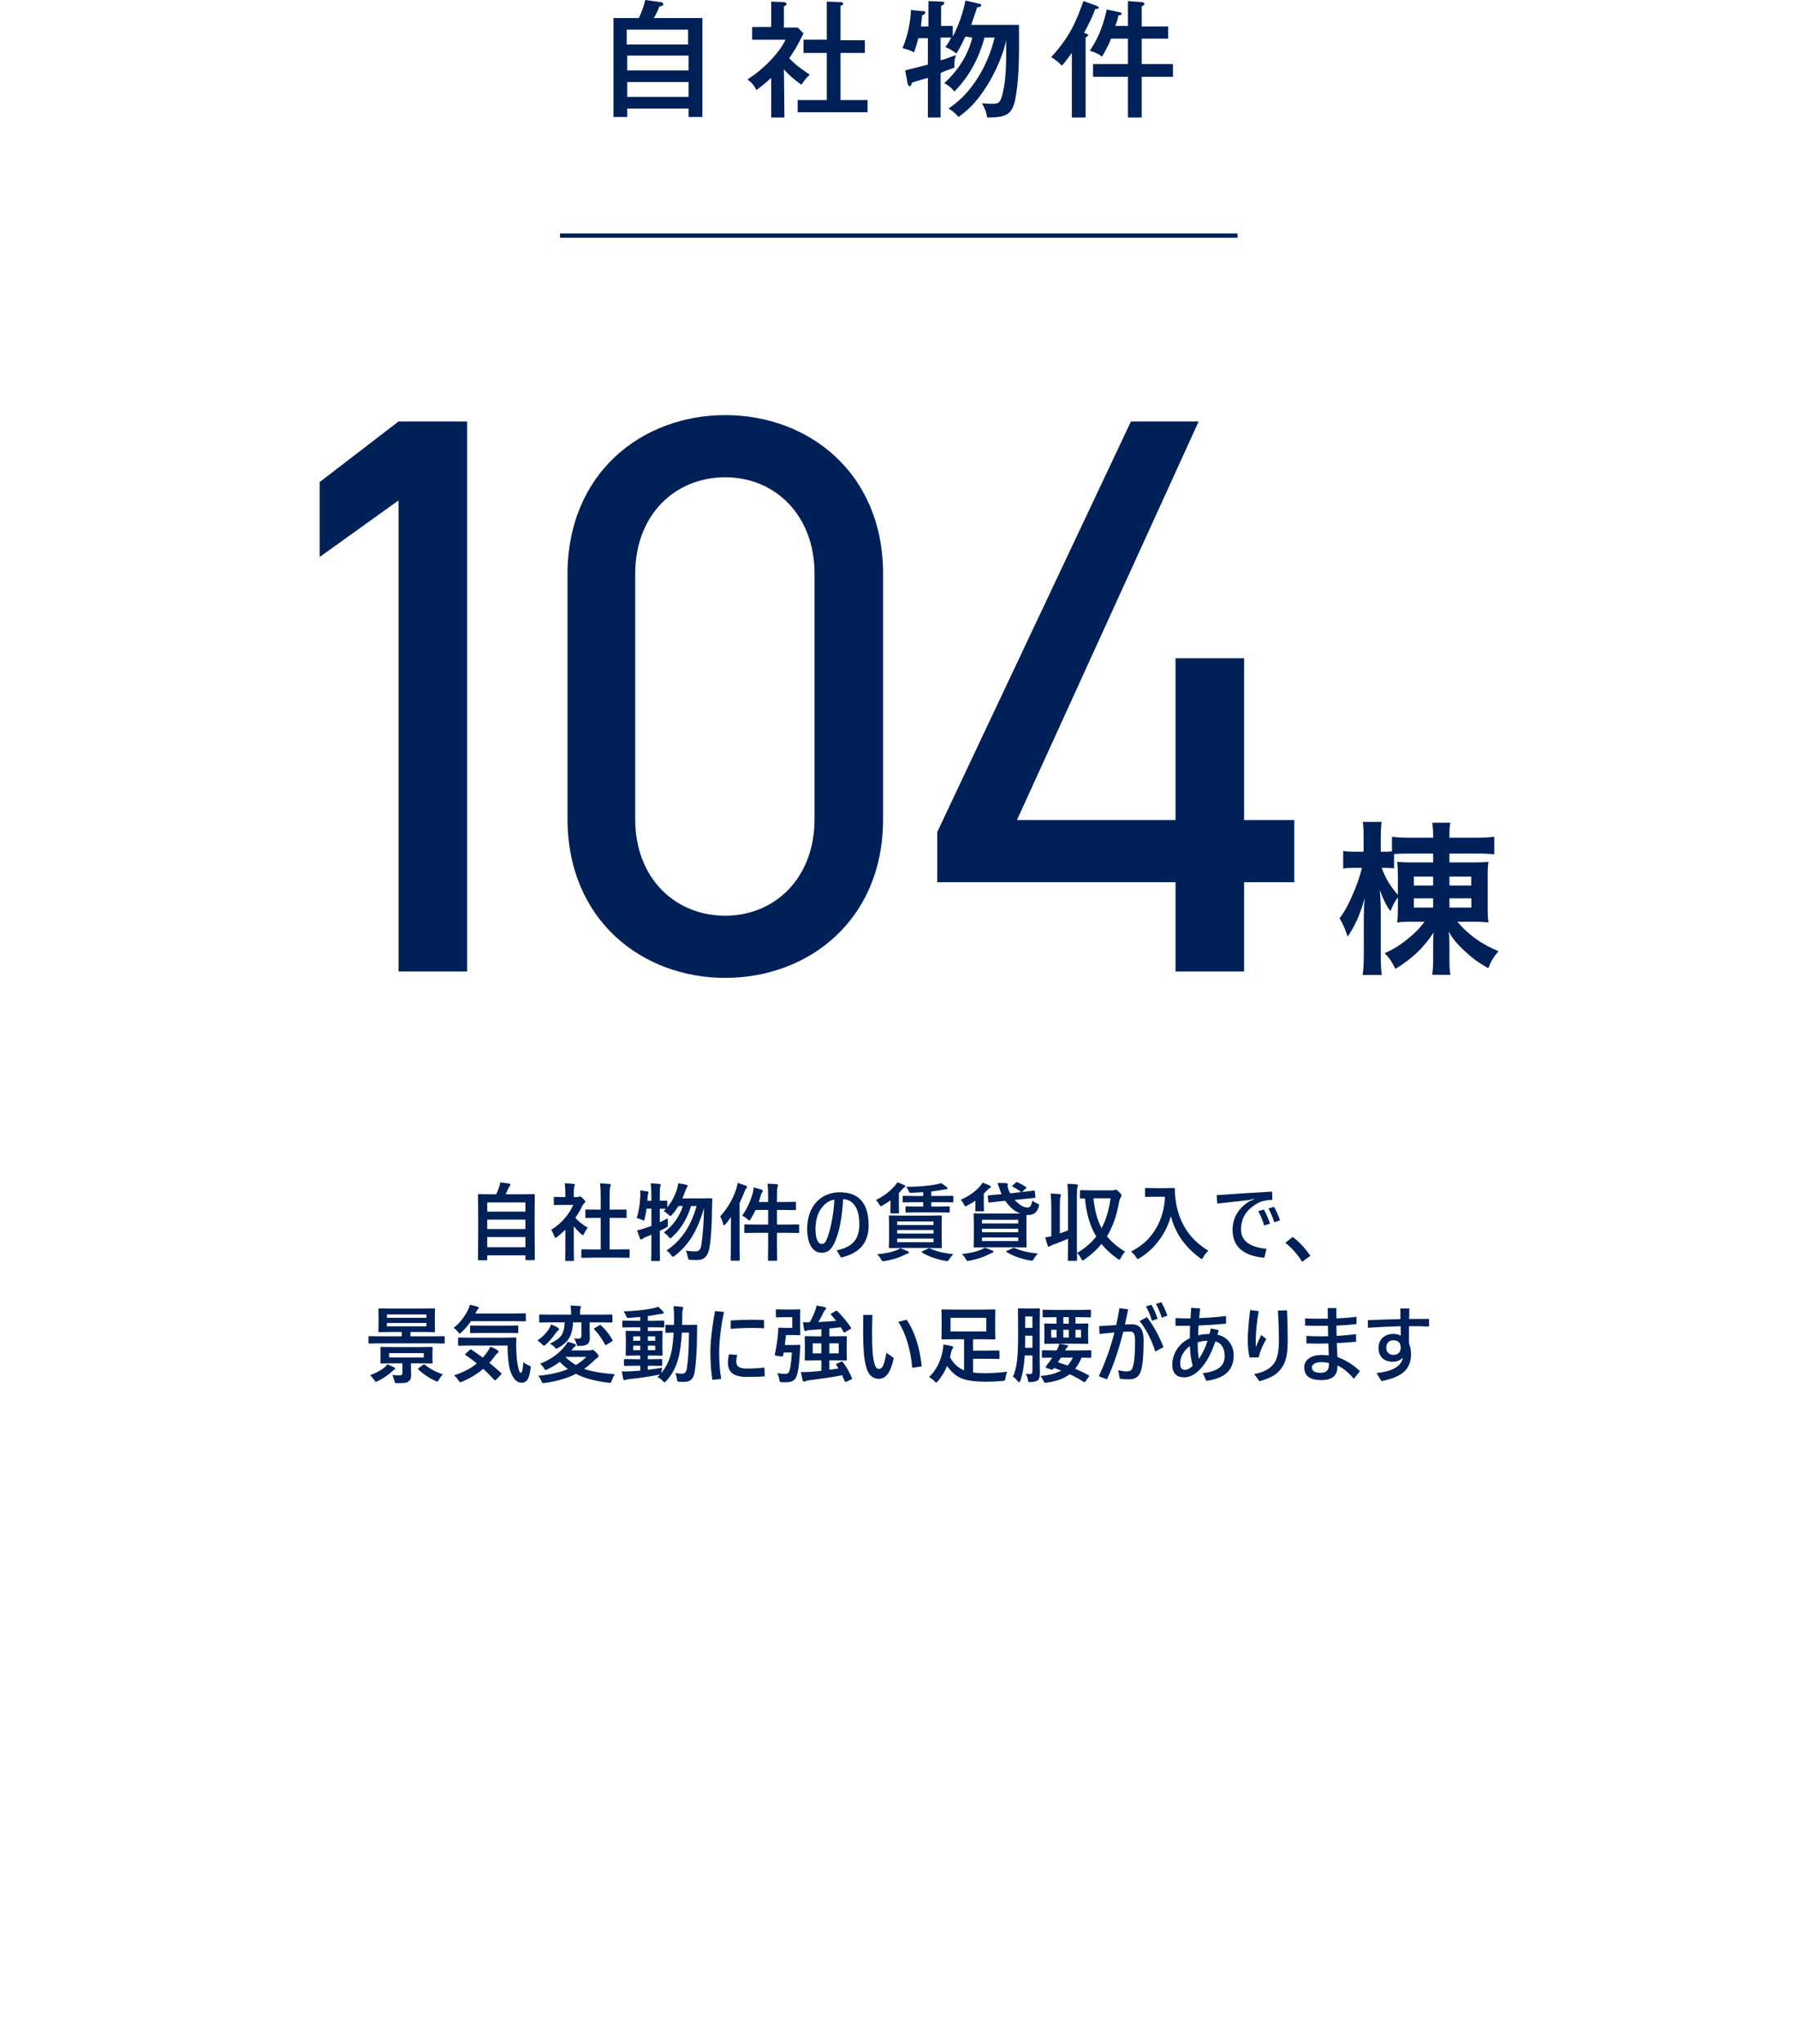 <svg viewBox="0 0 339.5 386.1" xmlns="http://www.w3.org/2000/svg"><path d="m105.8 44.5h128" fill="none" stroke="#002058" stroke-miterlimit="10" stroke-width=".82"/><g fill="#002058"><path d="m132.7 3.4v18.7h-2.6v-1.6h-11.6v1.6h-2.6v-18.7h4.8c.6-1.3 1-2.4 1.2-3.4l2.9.4c.2 0 .5.1.5.4s-.3.4-.7.4c-.2.5-.7 1.7-1.1 2.2h9.2zm-14.3 5h11.6v-2.8h-11.6zm11.7 2.1h-11.6v2.8h11.6zm0 5h-11.6v2.8h11.6z"/><path d="m148.2 22.2h-2.5v-7.5c-1.2 1.1-2.1 1.8-2.8 2.3-.5-1-1-1.5-1.7-2 2.8-1.7 6-4.9 7.2-7.5h-6.3v-2.4h3.6v-4.8l2.4.1c.3 0 .5.2.5.4s-.3.3-.5.4v4h2.6l1.1 1.1c-1.4 2.9-1.9 3.5-2.7 4.7 1.4 1.5 3 2.5 3.9 3.1-.6.5-1.2 1.3-1.6 1.9-.5-.4-1.9-1.3-3.3-2.9l.1 9.1zm3.6-12.2v-2.5h4.4v-7.2l2.7.1c.2 0 .4.1.4.3s-.2.3-.5.4v6.5h4.6v2.4h-4.6v8.9h5.1v2.3h-13.2v-2.3h5.5v-8.9z"/><path d="m182.4 6.9c-.1.1-.7 1.6-1.7 3.2-.9-.6-1.1-.8-2.1-1.2.6-.8.8-1.2 1.1-1.8h-2v4.3c.8-.2 1.2-.4 2.9-1-.3 1-.3 1.3-.3 2.4-.4.1-2.3.8-2.6 1v8.4h-2.4v-7.5c-.3.1-2.4.7-3 .9-.1.3-.2.7-.4.7s-.3-.2-.4-.4l-.5-2.6c.8-.2 1.2-.3 4.3-1.1v-5h-1.8c-.3 1.2-.5 1.7-.8 2.7-.7-.4-1.4-.6-2.2-.8 1-2.3 1.5-4.9 1.6-7.2l2.2.2c.3 0 .5 0 .5.3s-.4.4-.6.5c0 .3-.2 1.8-.2 2.1h1.4v-4.8l2.4.1c.3 0 .6 0 .6.3 0 .2-.3.4-.6.5v3.8h2.2v2c1.1-2 2-4.7 2.4-6.8l2.6.6c.1 0 .4.1.4.3s-.2.3-.8.4c-.4 1.3-.5 1.4-1.1 3.3h9c.1 7.7-.1 10.9-.7 14.1-.6 2.9-1.8 3.4-5.3 3.4-.2-1.1-.3-1.5-1-2.7.7.1 1.5.1 2.1.1 1.1 0 1.5-.3 1.9-2.3.6-2.6.6-5.4.6-9.7-.4 2-1.8 6-4.3 9.6-1.5 2.2-2.6 3.3-4.7 4.9-.7-.8-1.1-1.1-1.9-1.6 5.2-3.4 7.8-9.5 8.7-13.4h-1.9c-1.5 5.6-4.3 8.8-5.7 10.2-.6-.8-.9-1-1.9-1.6 3.6-3.3 4.8-6.6 5.3-8.6l-1.3-.2z"/><path d="m205 22.2h-2.5v-12.2c-1.1 1.5-1.5 2-1.9 2.4-.7-.8-1.8-1.5-2-1.6 3.7-4.1 4.7-6.8 6.1-10.6l2.5.9c.2.1.4.2.4.3 0 .3-.4.3-.7.3-.2.6-.6 1.8-2.1 4.5.6.2.8.3.8.4 0 .2-.3.3-.5.5v15.1h-.1zm4.9-14.9c-.1.4-.8 1.9-1.7 3.4-.6-.5-1.5-.9-2.3-1.1 1.2-1.9 2.3-3.8 3.2-7.8l2.4.5c.1 0 .4.1.4.3s-.2.3-.6.3c-.1.5-.2 1-.6 2h2.4v-4.7l2.6.2c.2 0 .5.1.5.3s-.1.3-.5.5v3.8h5v2.3h-5v4.8h5.9v2.4h-5.9v7.7h-2.6v-7.7h-6.6v-2.4h6.6v-4.8z"/><path d="m71.752 253.738-1.983.031c-.104 0-.156-.057-.156-.172v-1.03c0-.088.011-.143.031-.164.016-.016.057-.023.125-.023l1.983.031h4.161v-.82h-2.03l-2.225.031c-.083 0-.133-.01-.148-.031-.016-.021-.023-.07-.023-.148l.031-1.272v-1.546l-.031-1.304c0-.088.011-.143.031-.164.021-.016.068-.023.141-.023l2.225.031h5.878l2.225-.031c.094 0 .151.013.172.039.016.021.023.07.023.148l-.031 1.304v1.546l.031 1.272c0 .088-.013.141-.039.156-.021.016-.073.023-.156.023l-2.225-.031h-2.217v.82h4.348l1.967-.031c.078 0 .125.013.141.039.011.021.016.07.016.148v1.03c0 .115-.052.172-.156.172l-1.967-.031zm1.421 3.95c.38.156.807.349 1.28.578.13.062.195.146.195.25 0 .073-.07.148-.211.226-.047.021-.19.138-.429.351-.786.703-1.655 1.29-2.607 1.764-.177.094-.299.141-.367.141-.062 0-.18-.117-.351-.351-.255-.38-.507-.679-.757-.898 1.103-.416 1.998-.895 2.685-1.436.203-.146.39-.354.562-.624zm6.175-3.247 2.186-.031c.094 0 .148.01.164.031.021.021.031.068.031.141l-.031.96v.851l.031.968c0 .084-.01.134-.031.152-.021.019-.075.027-.164.027l-2.186-.031h-1.71v.788l.031 1.405c0 .343-.034.596-.101.757-.062.162-.185.315-.367.461-.177.141-.403.232-.679.273-.276.041-.742.062-1.397.062-.265 0-.424-.026-.476-.078-.047-.041-.096-.182-.148-.422-.099-.396-.226-.742-.382-1.038.468.047.927.07 1.374.07.213 0 .354-.039.422-.117.073-.073.109-.205.109-.398v-1.764h-1.78l-2.186.031c-.088 0-.143-.01-.164-.031-.016-.021-.023-.07-.023-.148l.023-.968v-.851l-.023-.96c0-.084.011-.133.031-.148.021-.016.073-.023.156-.023l2.186.031h5.105zm-6.253-6.159v.632h7.47v-.632zm7.47 2.24v-.632h-7.47v.632zm-.5 5.886v-.835h-6.541v.835zm3.614 3.185c-.255.219-.502.549-.742.991-.135.255-.247.383-.336.383-.031 0-.153-.047-.367-.141-1.259-.593-2.323-1.309-3.193-2.147-.052-.052-.078-.094-.078-.125s.052-.086.156-.164l.835-.609c.073-.052.128-.078.164-.078.042 0 .099.031.172.094 1.01.802 2.139 1.4 3.388 1.795z"/><path d="m85.694 250.826c1.155-.911 2.082-2.082 2.779-3.513.125-.244.221-.528.289-.851.479.078.963.195 1.452.351.151.052.226.127.226.226 0 .062-.036.133-.109.211-.151.146-.242.263-.273.351l-.242.492h7.15l2.186-.031c.094 0 .151.01.172.031.016.021.023.068.023.141v1.171c0 .084-.013.133-.039.148-.021.016-.073.023-.156.023l-2.186-.031h-7.993c-.505.749-1.085 1.436-1.741 2.061-.182.182-.304.273-.367.273-.083 0-.203-.107-.359-.32-.219-.291-.489-.536-.812-.734zm3.372 4.098c.859.578 1.574 1.083 2.147 1.514.307-.354.614-.742.921-1.163.203-.307.365-.607.484-.898.557.187 1.015.406 1.374.656.141.109.211.205.211.289s-.07.169-.211.258c-.094.052-.237.205-.429.461-.354.505-.723.962-1.108 1.374.697.572 1.418 1.197 2.162 1.873.084.068.125.13.125.187 0 .057-.031.117-.094.18l-.898.929c-.094.094-.166.141-.219.141-.047 0-.101-.031-.164-.094-.666-.728-1.358-1.421-2.076-2.076-1.16.989-2.477 1.788-3.95 2.396-.203.083-.336.125-.398.125-.094 0-.211-.123-.351-.367-.229-.369-.502-.679-.82-.929 1.78-.568 3.219-1.317 4.317-2.248-.708-.578-1.41-1.101-2.108-1.569-.073-.047-.109-.086-.109-.117s.042-.088.125-.172l.749-.687c.094-.084.159-.125.195-.125.031 0 .073.021.125.062zm6.83-.773h-6.971l-2.194.031c-.094 0-.148-.01-.164-.031-.016-.021-.023-.068-.023-.141v-1.202c0-.084.011-.133.031-.148.021-.016.073-.023.156-.023l2.194.031h6.229l2.209-.031c.13 0 .195.065.195.195-.026.39-.039.781-.039 1.171 0 .302.008.596.023.882.037 1.337.138 2.371.304 3.099.13.578.219.923.265 1.038.078.182.185.273.32.273.198 0 .349-.681.453-2.045.224.276.591.505 1.101.687.193.073.289.172.289.297 0 .057-.016.187-.047.39-.146.994-.354 1.676-.624 2.045-.244.333-.596.5-1.054.5-.994 0-1.735-.843-2.225-2.529-.286-1.098-.429-2.594-.429-4.488zm-4.801-2.381-2.108.031c-.083 0-.135-.01-.156-.031-.016-.026-.023-.08-.023-.164v-1.069c0-.084.013-.133.039-.148.016-.016.062-.023.141-.023l2.108.031h4.512l2.123-.031c.084 0 .135.01.156.031.016.021.023.068.023.141v1.069c0 .094-.013.151-.039.172-.016.016-.062.023-.141.023l-2.123-.031h-4.512z"/><path d="m101.532 253.199c.895-.593 1.621-1.319 2.178-2.178.172-.271.304-.56.398-.866.578.229 1.002.432 1.272.609.141.078.211.164.211.258 0 .141-.047.237-.141.289-.104.057-.255.216-.453.476-.609.884-1.231 1.608-1.866 2.17-.182.151-.304.226-.367.226-.073 0-.208-.107-.406-.32-.25-.265-.525-.486-.827-.664zm.492 4.395c1.202-.484 2.212-1.046 3.029-1.686.599-.468 1.184-1.054 1.756-1.756.162-.197.299-.432.414-.703.468.104.921.237 1.358.398.151.068.226.148.226.242 0 .104-.08.195-.242.273-.047.031-.185.185-.414.461-.062.099-.133.185-.211.258h3.294c.234 0 .396-.021.484-.062.104-.052.187-.078.25-.078.084 0 .304.172.664.515.297.312.445.541.445.687 0 .135-.075.242-.226.32-.172.104-.336.237-.492.398-.666.666-1.335 1.231-2.006 1.694 1.296.479 3.237.82 5.823 1.023-.208.265-.4.648-.578 1.147-.068.213-.119.343-.156.39-.047.052-.119.078-.219.078-.052 0-.146-.008-.281-.023-2.446-.281-4.491-.838-6.136-1.671-1.592.822-3.544 1.395-5.855 1.717-.135.016-.229.023-.281.023-.109 0-.192-.034-.25-.102-.031-.041-.088-.154-.172-.336-.13-.333-.317-.646-.562-.937 2.217-.213 4.093-.635 5.628-1.265-.572-.416-1.093-.874-1.561-1.374-.645.505-1.418.978-2.318 1.421-.213.094-.33.141-.351.141-.088 0-.2-.127-.336-.383-.224-.359-.466-.63-.726-.812zm1.858-3.794c1.088-.51 1.811-1.03 2.17-1.561.385-.562.593-1.384.624-2.467h-2.584l-2.045.031c-.088 0-.141-.01-.156-.031-.016-.021-.023-.068-.023-.141v-1.187c0-.104.06-.156.18-.156l2.045.031h3.802v-.226c0-.63-.036-1.13-.109-1.499.593.016 1.163.047 1.71.094.162.016.242.07.242.164s-.026.193-.078.297c-.057.125-.086.435-.086.929v.242h3.903l2.045-.031c.12 0 .18.052.18.156v1.187c0 .084-.013.133-.039.148-.016.016-.062.023-.141.023l-2.045-.031h-2.076v1.343l.031 1.663c0 .552-.177.942-.531 1.171-.312.177-.77.271-1.374.281-.104.005-.172.008-.203.008-.156 0-.258-.034-.304-.101-.031-.047-.075-.174-.133-.383-.109-.369-.247-.695-.414-.976.38.052.651.078.812.078.375 0 .562-.185.562-.554v-2.529h-1.585c-.057 1.322-.336 2.365-.835 3.13-.411.624-1.048 1.179-1.912 1.663-.219.119-.356.18-.414.18-.062 0-.18-.101-.351-.304-.281-.297-.57-.51-.866-.64zm6.893 2.498h-3.919l-.031.031c.635.603 1.296 1.106 1.983 1.507.755-.458 1.411-.97 1.967-1.538zm2.795-5.933c.827.749 1.541 1.655 2.139 2.717.031.052.047.094.047.125 0 .052-.057.112-.172.18l-.976.609c-.088.052-.151.078-.187.078-.031 0-.07-.037-.117-.109-.63-1.187-1.301-2.131-2.014-2.834-.052-.057-.078-.101-.078-.133 0-.041.047-.094.141-.156l.866-.492c.089-.052.148-.078.18-.078.037 0 .094.031.172.094z"/><path d="m125.114 258.344c-.068.265-.114.51-.141.734l-.055.289c.802-.921 1.411-2.113 1.827-3.575.255-.978.429-2.339.523-4.083-.39.005-.739.013-1.046.023-.213.005-.322.008-.328.008-.088 0-.143-.01-.164-.031-.016-.021-.023-.068-.023-.141v-1.171c0-.084.011-.133.031-.148.021-.016.073-.023.156-.023l1.444.031.016-1.28c0-.906-.039-1.657-.117-2.256.546.016 1.08.055 1.6.117.162.016.242.073.242.172 0 .068-.031.195-.094.382-.068.162-.101.705-.101 1.631 0 .557-.005.968-.016 1.233h.913l1.741-.031c.13 0 .195.065.195.195-.021.359-.031.864-.031 1.514-.016 3.06-.172 5.501-.468 7.322-.109.646-.341 1.106-.695 1.382-.317.25-.762.375-1.335.375-.224 0-.515-.01-.874-.031-.192-.016-.307-.052-.343-.109-.026-.047-.052-.198-.078-.453-.068-.422-.174-.778-.32-1.069.562.084 1.005.125 1.327.125.479 0 .768-.336.866-1.007.25-1.52.382-3.773.398-6.76h-1.343c-.109 1.863-.307 3.393-.593 4.59-.447 1.827-1.236 3.343-2.365 4.551-.161.162-.273.242-.336.242-.052 0-.153-.076-.304-.226-.286-.333-.627-.585-1.023-.757.24-.219.411-.385.515-.5-.062.026-.164.047-.304.062-1.727.343-3.588.619-5.581.827-.349.047-.546.086-.593.117-.13.062-.221.094-.273.094-.099 0-.172-.091-.219-.273-.094-.4-.185-.869-.273-1.405.219.01.44.016.664.016.271 0 .609-.01 1.015-.031.817-.047 1.418-.088 1.803-.125v-.929h-.945l-1.944.031c-.119 0-.18-.052-.18-.156v-.96c0-.088.011-.141.031-.156.021-.016.07-.023.148-.023l1.944.031h.945v-.687h-.64l-1.912.031c-.094 0-.151-.01-.172-.031-.016-.021-.023-.07-.023-.148l.031-1.319v-1.71l-.031-1.311c0-.088.011-.141.031-.156.026-.016.081-.023.164-.023l1.912.031h.64v-.703h-1.179l-2.03.031c-.088 0-.141-.01-.156-.031-.016-.021-.023-.068-.023-.141v-.945c0-.084.011-.135.031-.156.021-.016.07-.023.148-.023l2.03.039h1.179v-.726c-.916.088-1.603.143-2.061.164-.099.005-.174.008-.226.008-.114 0-.195-.029-.242-.086-.031-.037-.073-.127-.125-.273-.094-.265-.258-.554-.492-.866 2.144-.057 4.031-.26 5.659-.609.307-.068.601-.156.882-.265.39.322.695.614.913.874.084.099.125.195.125.289 0 .109-.112.164-.336.164-.083 0-.322.037-.718.109-.718.146-1.363.252-1.936.32v.898h.921l2.022-.039c.104 0 .156.06.156.18v.945c0 .088-.005.138-.016.148-.01.016-.047.023-.109.023l-2.053-.031h-.921v.703h.687l1.912-.031c.089 0 .141.01.156.031.016.021.023.07.023.148l-.031 1.311v1.71l.031 1.319c0 .088-.01.14-.031.156-.021.016-.07.023-.148.023l-1.912-.031h-.687v.687h.585l1.952-.031c.089 0 .141.01.156.031.016.021.023.07.023.148v.96c0 .104-.06.156-.18.156l-1.952-.031h-.585v.765c.874-.094 1.78-.221 2.717-.383h-0zm-5.488-5.097h1.327v-.835h-1.327zm0 1.772h1.327v-.843h-1.327zm4.161-2.607h-1.389v.835h1.389zm0 2.607v-.843h-1.389v.843z"/><path d="m136.784 247.805c-.281 1.243-.51 2.638-.687 4.184-.151 1.332-.226 2.464-.226 3.396 0 1.93.128 3.624.382 5.082l-1.678.148c-.244-1.592-.367-3.346-.367-5.261 0-1.124.104-2.511.312-4.161.162-1.27.351-2.451.57-3.544l1.694.156zm.945 7.993 1.561.133c-.125.427-.187.83-.187 1.21 0 .51.174.872.523 1.085.307.182.783.273 1.429.273 1.114 0 2.238-.062 3.372-.187l.047 1.663c-.942.073-2.045.109-3.31.109-1.316 0-2.266-.24-2.849-.718-.52-.432-.781-1.083-.781-1.952 0-.536.065-1.075.195-1.616zm.32-4.793v-1.585c1.358-.094 2.753-.141 4.184-.141.697 0 1.4.021 2.108.062v1.553c-.541-.047-1.28-.07-2.217-.07-1.327 0-2.685.06-4.075.18z"/><path d="m146.846 259.366c.63.094 1.101.141 1.413.141.343 0 .583-.08.718-.242.292-.369.5-1.637.624-3.802h-1.538l-.109.593c-.026.104-.096.156-.211.156-.078 0-.302-.021-.671-.062-.468-.062-.703-.138-.703-.226 0-.021.005-.057.016-.109.292-1.348.484-2.578.578-3.692.037-.302.055-.583.055-.843 0-.078-.002-.174-.008-.289 0-.141.07-.211.211-.211l1.054.031h1.405v-2.014h-1.538l-1.374.031c-.088 0-.143-.01-.164-.031-.016-.021-.023-.068-.023-.141v-1.155c0-.088.011-.143.031-.164.021-.016.073-.023.156-.023l1.374.031h1.764l1.101-.031c.089 0 .143.013.164.039.016.021.023.073.023.156l-.031 1.429v1.647l.031 1.436c0 .088-.013.141-.039.156-.021.016-.07.023-.148.023l-1.101-.031h-1.413c-.052.552-.125 1.176-.219 1.873h1.71l1.023-.031c.13 0 .195.052.195.156v.055c-.016.156-.039.528-.07 1.116-.114 2.305-.341 3.872-.679 4.699-.161.39-.411.666-.749.827-.312.151-.742.226-1.288.226-.317 0-.572-.005-.765-.016-.177-.016-.283-.049-.32-.101-.031-.047-.068-.19-.109-.429-.083-.463-.208-.856-.375-1.179zm11.147-1.569c-.026-.041-.039-.076-.039-.101 0-.047.06-.096.18-.148l.82-.351c.057-.031.104-.047.141-.047.047 0 .096.047.148.141.682.911 1.252 1.913 1.71 3.005.016.047.023.084.023.109 0 .057-.057.112-.172.164l-.906.414c-.073.026-.127.039-.164.039-.068 0-.119-.049-.156-.148-.197-.5-.354-.869-.468-1.108-1.863.349-3.942.664-6.237.945-.276.031-.5.091-.671.18-.125.052-.219.078-.281.078-.135 0-.226-.086-.273-.258-.094-.312-.205-.835-.336-1.569.208.016.422.023.64.023.328 0 .731-.016 1.21-.047.624-.037 1.296-.101 2.014-.195v-1.967h-.929l-2.037.031c-.088 0-.141-.01-.156-.031-.016-.021-.023-.07-.023-.148l.031-1.272v-1.702l-.031-1.272c0-.088.011-.141.031-.156.021-.016.07-.023.148-.023l2.037.031h.929v-1.343c-.77.068-1.501.117-2.193.148-.25.01-.445.052-.585.125-.088.052-.174.078-.258.078-.104 0-.177-.086-.219-.258-.094-.494-.164-.968-.211-1.421.177.016.39.023.64.023l.617-.008c.401-.681.731-1.368.991-2.061.156-.396.258-.757.304-1.085.651.084 1.169.18 1.553.289.162.052.242.13.242.234s-.055.201-.164.289c-.088.078-.19.229-.304.453-.302.624-.627 1.236-.976 1.834.802-.031 1.923-.104 3.364-.219-.286-.375-.611-.755-.976-1.14-.047-.047-.07-.086-.07-.117 0-.037.05-.084.148-.141l.796-.461c.078-.047.138-.07.18-.07.042 0 .089.029.141.086.942.942 1.793 1.965 2.553 3.068.037.068.055.117.055.148 0 .047-.052.104-.156.172l-.96.578c-.094.062-.158.094-.195.094-.047 0-.094-.047-.141-.141-.208-.38-.375-.669-.5-.866-.765.094-1.488.169-2.17.226v1.483h1.085l2.045-.031c.089 0 .141.01.156.031s.023.07.023.148l-.031 1.272v1.702l.031 1.272c0 .084-.009.134-.027.152-.018.019-.069.027-.152.027l-2.045-.031h-1.085v1.772l1.725-.234-.414-.695zm-4.449-2.17h1.631v-1.889h-1.631zm4.91 0v-1.889h-1.772v1.889z"/><path d="m167.478 255.533 1.374.952c-.52 2.633-1.452 3.95-2.795 3.95-.879 0-1.54-.388-1.983-1.163-.442-.786-.736-2.055-.882-3.809-.083-1.119-.125-2.457-.125-4.012l.016-3.083h1.741c0 .203-.013.671-.039 1.405-.016.484-.023.874-.023 1.171v1.171c0 1.348.031 2.428.094 3.24.104 1.29.276 2.183.515 2.677.172.359.396.539.671.539.343 0 .607-.203.788-.609.198-.422.414-1.231.648-2.428zm2.24-5.855 1.569-.414c1.514 2.254 2.467 5.193 2.857 8.821l-1.788.273c-.354-3.606-1.233-6.5-2.638-8.68z"/><path d="m175.534 260.1c1.306-1.275 2.147-2.873 2.521-4.793.12-.572.18-1.023.18-1.35.599.078 1.111.174 1.538.289.203.047.304.123.304.226 0 .088-.036.18-.109.273-.114.13-.208.365-.281.703-.083.396-.151.7-.203.913.489.921 1.13 1.618 1.92 2.092.25.162.495.286.734.375v-5.862h-1.889l-2.201.031c-.088 0-.141-.013-.156-.039-.016-.021-.023-.07-.023-.148l.031-1.468v-2.35l-.031-1.468c0-.094.011-.151.031-.172.021-.016.07-.023.148-.023l2.201.031h5.402l2.201-.031c.094 0 .151.013.172.039.016.021.023.073.023.156l-.031 1.468v2.35l.031 1.468c0 .088-.013.143-.039.164-.021.016-.073.023-.156.023l-2.201-.031h-1.819v2.147h2.428l2.396-.031c.084 0 .133.01.148.031.016.021.023.068.023.141v1.257c0 .078-.009.126-.027.144-.018.019-.066.027-.144.027l-2.396-.031h-2.428v2.592c.583.084 1.358.125 2.326.125 1.317 0 2.688-.091 4.114-.273-.119.302-.226.703-.32 1.202-.041.265-.091.419-.148.461-.052.041-.2.07-.445.086-1.025.094-2.058.141-3.099.141-1.441 0-2.612-.102-3.513-.304-.781-.177-1.446-.447-1.998-.812-.671-.453-1.28-1.072-1.827-1.858-.432 1.051-.996 1.993-1.694 2.826-.172.203-.289.304-.351.304-.068 0-.185-.091-.351-.273-.281-.291-.611-.546-.991-.765zm10.804-8.618v-2.568h-6.76v2.568z"/><path d="m193.792 259.491c.297.031.534.047.71.047.078 0 .151-.002.219-.008.224-.021.336-.203.336-.546v-2.958h-1.452c-.109 1.879-.388 3.471-.835 4.777-.057.182-.13.273-.219.273-.073 0-.169-.07-.289-.211-.338-.406-.637-.681-.898-.827.375-.786.632-1.772.773-2.958.135-1.103.203-2.615.203-4.535v-2.607l-.031-2.638c0-.088.011-.141.031-.156.021-.016.068-.023.141-.023l1.296.031h1.202l1.319-.031c.109 0 .164.06.164.18l-.031 2.638v7.189l.031 2.24c0 .681-.127 1.13-.383 1.343-.26.198-.687.31-1.28.336-.119.01-.2.016-.242.016-.13 0-.216-.037-.258-.109-.031-.052-.068-.18-.109-.383-.073-.39-.205-.749-.398-1.077zm-.125-4.918h1.389v-2.287h-1.358v.32c0 .521-.01 1.176-.031 1.967zm1.389-5.917h-1.358v2.17h1.358zm5.082 5.16c.505.057.989.143 1.452.258.141.031.211.084.211.156 0 .073-.041.138-.125.195-.104.073-.239.255-.406.546l-.062.109h2.638l2.162-.031c.084 0 .133.01.148.031.016.021.023.068.023.141v1.077c0 .078-.009.126-.027.144-.018.019-.066.027-.144.027-.005 0-.174-.002-.507-.008-.349-.01-.734-.018-1.155-.023-.333.775-.739 1.473-1.218 2.092.932.406 1.775.817 2.529 1.233.073.047.109.088.109.125 0 .052-.026.112-.078.18l-.609.843c-.083.115-.148.172-.195.172-.031 0-.078-.018-.141-.055-.817-.536-1.702-1.023-2.654-1.46-1.03.812-2.469 1.34-4.317 1.585-.141.021-.234.031-.281.031-.094 0-.164-.031-.211-.094-.031-.041-.08-.143-.148-.304-.177-.369-.359-.664-.546-.882 1.629-.135 2.93-.476 3.903-1.023-.598-.234-1.051-.404-1.358-.507l-.125.172c-.099.119-.182.18-.25.18-.041 0-.114-.016-.219-.047l-.781-.289c-.146-.062-.219-.123-.219-.18 0-.041.026-.088.078-.141.162-.187.39-.482.687-.882.307-.447.476-.697.507-.749-.51.005-.965.013-1.366.023l-.406.008c-.094 0-.151-.01-.172-.031-.016-.021-.023-.068-.023-.141v-1.077c0-.084.013-.133.039-.148.021-.016.073-.023.156-.023l2.154.031h.437l.125-.258c.187-.375.315-.71.382-1.007zm-.843-5.019-2.147.031c-.083 0-.133-.01-.148-.031-.016-.021-.023-.068-.023-.141v-1.069c0-.094.011-.151.031-.172.021-.016.068-.023.141-.023l2.147.031h4.488l2.139-.031c.089 0 .141.013.156.039.016.021.023.073.023.156v1.069c0 .084-.01.133-.031.148-.021.016-.07.023-.148.023l-2.139-.031h-.593v1.218h.164l2.076-.031c.089 0 .141.01.156.031.016.021.023.07.023.148l-.039 1.132v1.21l.039 1.147c0 .084-.009.134-.027.152-.018.019-.069.027-.152.027l-2.076-.031h-3.825l-2.076.031c-.083 0-.133-.01-.148-.031-.016-.021-.023-.07-.023-.148l.031-1.147v-1.21l-.031-1.132c0-.088.011-.141.031-.156.021-.016.068-.023.141-.023l2.076.031h.078v-1.218h-.312zm-.695 3.841h1.007v-1.46h-1.007zm1.265 4.668c.812.276 1.421.486 1.827.632.38-.411.71-.911.991-1.499h-2.256zm2.061-7.291v-1.218h-1.038v1.218zm-1.038 1.163v1.46h1.038v-1.46zm3.357 1.46v-1.46h-1.054v1.46z"/><path d="m212.526 250.171c.661-.021 1.088-.031 1.28-.031.76 0 1.319.232 1.678.695.38.494.57 1.283.57 2.365 0 2.685-.153 4.553-.461 5.605-.177.619-.458 1.064-.843 1.335-.369.265-.866.398-1.491.398-.583 0-1.147-.044-1.694-.133l-.32-1.585c.708.141 1.192.211 1.452.211.427 0 .729-.052.906-.156.162-.099.286-.281.375-.546.312-.911.468-2.553.468-4.926 0-.781-.086-1.306-.258-1.577-.13-.208-.338-.312-.624-.312-.395 0-.848.018-1.358.055-.838 3.393-1.86 6.383-3.068 8.969l-1.553-.593c1.233-2.597 2.22-5.353 2.958-8.267-.884.084-1.824.18-2.818.289l-.062-1.491c1.473-.084 2.545-.146 3.216-.187.255-1.134.458-2.201.609-3.2l1.647.211c-.244 1.239-.447 2.196-.609 2.873zm2.779-.656 1.389-.718c1.233 1.608 2.274 3.495 3.122 5.659l-1.553.82c-.723-2.248-1.71-4.168-2.958-5.761zm1.202-2.763 1.038-.304c.416.728.804 1.614 1.163 2.654l-1.069.367c-.302-.999-.679-1.905-1.132-2.717zm1.881-.461 1.03-.32c.448.802.825 1.647 1.132 2.537l-1.054.39c-.333-1.015-.703-1.884-1.108-2.607z"/><path d="m224.837 250.413c-.255.01-.627.016-1.116.016-.598 0-1.142-.005-1.631-.016v-1.452c.682.041 1.299.062 1.85.062h.976c.021-.349.065-1.009.133-1.983l1.694.094c-.041.416-.107 1.03-.195 1.842 1.915-.073 3.609-.205 5.082-.398v1.436c-1.738.172-3.468.289-5.191.351-.052.692-.078 1.311-.078 1.858.635-.172 1.348-.258 2.139-.258.078-.265.159-.607.242-1.023l1.514.273c-.047.203-.13.5-.25.89 1.03.224 1.822.744 2.373 1.561.463.671.695 1.452.695 2.342 0 1.614-.572 2.826-1.717 3.638-.822.583-1.972.973-3.45 1.171l-.671-1.452c1.561-.172 2.67-.567 3.325-1.187.536-.5.804-1.176.804-2.03 0-.869-.2-1.553-.601-2.053-.302-.385-.684-.622-1.147-.71-.744 2.207-1.665 3.911-2.763 5.113-1.02 1.108-2.053 1.663-3.099 1.663-1.514 0-2.272-.799-2.272-2.396 0-1.145.349-2.196 1.046-3.154.588-.802 1.343-1.418 2.264-1.85 0-.781.016-1.564.047-2.35zm.5 7.58c-.297-.973-.473-2.219-.531-3.739-.588.406-1.048.916-1.382 1.53-.307.562-.461 1.145-.461 1.749 0 .806.294 1.21.882 1.21.463 0 .96-.25 1.491-.749zm1.163-1.311c.729-1.087 1.272-2.233 1.631-3.435-.614 0-1.233.101-1.858.304 0 1.353.076 2.396.226 3.13z"/><path d="m236.179 247.454 1.616.195c-.369 2.238-.554 4.124-.554 5.659 0 .531.005.919.016 1.163.26-.708.601-1.481 1.023-2.318l.96.757c-.5.869-.879 1.673-1.14 2.412-.13.354-.226.71-.289 1.069l-1.741.016c-.224-1.036-.336-2.144-.336-3.325 0-1.254.148-3.13.445-5.628zm5.261.101 1.694-.055c.099 1.624.148 3.464.148 5.519 0 1.499-.101 2.656-.304 3.474-.172.708-.461 1.35-.866 1.928-.437.614-.986 1.111-1.647 1.491-.635.365-1.475.689-2.521.976l-1.007-1.358c1.681-.286 2.896-.906 3.645-1.858.39-.5.664-1.126.82-1.881.146-.708.219-1.647.219-2.818 0-1.4-.06-3.206-.18-5.417z"/><path d="m250.862 249.07c-.005-.219-.01-.564-.016-1.038-.005-.411-.01-.731-.016-.96h1.647v1.952c1.389-.052 2.66-.154 3.809-.304v1.374c-1.207.146-2.472.242-3.794.289v.781c0 .479.011.869.031 1.171 1.551-.099 2.777-.211 3.677-.336v1.436c-1.025.099-2.24.185-3.645.258.042 1.13.081 2.004.117 2.623 1.608.603 3.026 1.493 4.254 2.67l-1.14 1.436c-.978-1.15-2.016-1.985-3.115-2.506v.25c0 1.676-1.017 2.514-3.052 2.514-2.144 0-3.216-.799-3.216-2.396 0-.755.338-1.35 1.015-1.788.588-.375 1.333-.562 2.233-.562.484 0 .947.026 1.389.078-.041-.833-.068-1.585-.078-2.256-.853.021-1.488.031-1.905.031-.906 0-1.652-.01-2.24-.031v-1.421c1.015.052 1.814.078 2.396.078.76 0 1.333-.005 1.717-.016-.036-.656-.055-1.317-.055-1.983-.317.01-.796.016-1.436.016-.848 0-1.808-.016-2.88-.047v-1.358c.927.041 1.855.062 2.787.062.671 0 1.176-.005 1.514-.016h0zm.211 8.392c-.432-.115-.906-.172-1.421-.172-.609 0-1.072.104-1.389.312-.27.177-.406.408-.406.695 0 .671.56 1.007 1.678 1.007 1.025 0 1.538-.518 1.538-1.553z"/><path d="m266.209 250.491c-.01.806-.016 1.446-.016 1.92 0 .531.005.999.016 1.405.245.562.367 1.228.367 1.998 0 1.535-.533 2.711-1.6 3.528-.874.671-2.204 1.181-3.989 1.53l-.929-1.522c1.858-.187 3.206-.632 4.044-1.335.531-.443.835-.968.913-1.577-.453.515-1.077.773-1.873.773-.879 0-1.561-.25-2.045-.749-.437-.453-.656-1.067-.656-1.842 0-.89.307-1.579.921-2.069.51-.4 1.153-.601 1.928-.601.458 0 .911.107 1.358.32l-.031-1.764c-1.983.047-4.041.143-6.175.289l-.016-1.436c2.035-.094 4.085-.158 6.151-.195l-.016-2.014h1.702c0 .385-.013 1.046-.039 1.983.854-.01 2.108-.016 3.763-.016v1.444c-.843-.047-2.102-.07-3.778-.07h-0zm-2.99 2.67c-.406 0-.726.13-.96.39-.234.25-.351.591-.351 1.023 0 .437.138.778.414 1.023.234.213.544.32.929.32.468 0 .825-.138 1.069-.414.208-.234.312-.549.312-.945 0-.931-.471-1.397-1.413-1.397h0z"/><path d="m91.871 238.041h-1.389c-.078 0-.126-.009-.144-.027-.019-.019-.027-.069-.027-.153l.031-5.214v-2.951l-.031-3.973c0-.083.01-.133.031-.148.02-.016.07-.023.148-.023l2.217.031h1.038c.182-.364.379-.863.593-1.499.062-.172.119-.424.172-.757.437.042 1.007.123 1.71.242.151.031.226.101.226.211 0 .062-.042.136-.125.219-.12.141-.201.269-.242.383-.193.464-.378.864-.554 1.202h3.115l2.225-.031c.083 0 .133.011.148.031.016.021.023.068.023.141l-.031 3.536v3.372l.031 5.199c0 .084-.011.136-.031.156-.021.016-.068.023-.141.023h-1.421c-.089 0-.141-.012-.156-.039-.016-.016-.023-.062-.023-.141v-.718h-7.213v.749c0 .084-.011.136-.031.156-.021.016-.07.023-.148.023zm.18-10.921v1.741h7.213v-1.741zm0 5.027h7.213v-1.78h-7.213zm0 3.427h7.213v-1.92h-7.213z"/><path d="m104.134 232.311c.994-.624 1.87-1.386 2.631-2.287.656-.775 1.171-1.589 1.546-2.443h-1.811l-1.694.031c-.084 0-.136-.01-.156-.031-.016-.02-.023-.067-.023-.141v-1.187c0-.083.012-.135.039-.156.016-.016.062-.023.141-.023l1.694.039h.304v-.656c0-.853-.042-1.503-.125-1.952.572.016 1.126.052 1.663.109.172.016.258.07.258.164 0 .073-.031.185-.094.336-.068.125-.101.55-.101 1.272v.726h.671c.13 0 .231-.023.304-.07.083-.041.143-.062.18-.062.104 0 .301.138.593.414.286.286.429.479.429.578 0 .089-.052.175-.156.258-.177.172-.302.326-.375.461-.37.786-.823 1.564-1.358 2.334.572.661 1.355 1.286 2.35 1.873-.229.245-.443.591-.64 1.038-.109.234-.211.351-.304.351-.068 0-.175-.065-.32-.195-.484-.437-.942-.931-1.374-1.483v4.496l.031 1.881c0 .084-.011.136-.031.156-.027.016-.081.023-.164.023h-1.28c-.089 0-.144-.01-.164-.031-.016-.02-.023-.07-.023-.148l.031-1.881v-3.825c-.562.546-1.069.989-1.522 1.327-.172.141-.284.211-.336.211-.068 0-.151-.122-.25-.367-.183-.504-.37-.884-.562-1.14zm8.009 5.246-2.147.031c-.084 0-.133-.01-.148-.031-.016-.02-.023-.067-.023-.141v-1.265c0-.083.009-.133.027-.151.018-.019.066-.028.144-.028l2.147.031h1.343v-5.972h-.718l-2.014.016c-.078 0-.125-.008-.141-.023-.016-.016-.023-.062-.023-.141v-1.265c0-.078.01-.125.031-.141.016-.01.059-.016.133-.016l2.014.016h.718v-2.545c0-1.046-.042-1.85-.125-2.412.687.021 1.277.058 1.772.109.172.021.258.076.258.164 0 .115-.027.226-.078.336-.089.172-.133.757-.133 1.756v2.592h1.007l2.014-.016c.088 0 .141.008.156.023.016.016.023.06.023.133v1.265c0 .084-.013.133-.039.148-.016.011-.062.016-.141.016l-2.014-.016h-1.007v5.972h1.452l2.131-.031c.088 0 .143.011.164.031.016.021.023.07.023.148v1.265c0 .084-.011.133-.031.148-.021.016-.073.023-.156.023l-2.131-.031h-4.488z"/><path d="m120.3 230.071c.39-1.29.614-2.685.671-4.184.005-.114.008-.229.008-.343 0-.229-.013-.457-.039-.687.572.068 1.017.128 1.335.18.161.031.242.097.242.195 0 .068-.021.151-.062.25-.047.099-.078.281-.094.546-.021.343-.042.604-.062.781h.765v-.874c0-.9-.042-1.706-.125-2.42.603.021 1.152.06 1.647.117.172.016.258.068.258.156 0 .058-.034.169-.101.336-.062.156-.094.749-.094 1.78v.906l1.249-.031c.114 0 .172.055.172.164v1.085c.76-.9 1.353-1.983 1.78-3.247.135-.447.231-.874.289-1.28.645.099 1.144.19 1.499.273.182.052.273.128.273.226 0 .089-.052.195-.156.32-.089.099-.198.343-.328.734-.115.354-.284.792-.507 1.311h3.723l1.694-.031c.151 0 .226.07.226.211-.021.573-.031.987-.031 1.241-.031 3.43-.187 5.993-.468 7.689-.136.927-.411 1.59-.827 1.991-.375.359-.893.539-1.553.539-.489 0-.872-.01-1.147-.031-.261-.016-.414-.052-.461-.109-.042-.047-.086-.197-.133-.453-.094-.484-.222-.882-.383-1.194.614.105 1.236.156 1.866.156.364 0 .632-.13.804-.39.125-.197.221-.51.289-.937.281-2.03.445-4.332.492-6.908-.624 2.212-1.395 4.049-2.311 5.511-.854 1.364-1.91 2.532-3.169 3.505-.203.151-.339.226-.406.226-.084 0-.195-.101-.336-.304-.24-.359-.531-.65-.874-.874 1.55-1.051 2.807-2.35 3.77-3.895.775-1.243 1.415-2.745 1.92-4.504h-1.054c-.729 2.4-1.908 4.34-3.536 5.823-.172.172-.3.258-.382.258-.078 0-.185-.091-.32-.273-.255-.317-.554-.59-.898-.82 1.722-1.259 2.922-2.922 3.599-4.988h-.843c-.339.557-.734 1.096-1.187 1.616-.167.183-.279.273-.336.273-.062 0-.18-.086-.351-.258-.25-.239-.554-.463-.913-.671l.422-.429c-.058 0-.203-.005-.437-.016-.276-.005-.515-.01-.718-.016v2.576c.635-.307 1.132-.559 1.491-.757 0 .479.008.838.023 1.077.01.125.016.208.016.25 0 .12-.031.211-.094.273-.042.042-.148.107-.32.195-.422.23-.794.419-1.116.57v2.709l.031 2.81c0 .084-.011.133-.031.148-.021.016-.07.023-.148.023h-1.296c-.084 0-.133-.01-.148-.031-.016-.02-.023-.067-.023-.141l.031-2.795v-1.983c-.136.058-.507.206-1.116.445-.281.13-.453.226-.515.289-.105.105-.195.156-.273.156-.109 0-.193-.059-.25-.18-.13-.312-.312-.827-.546-1.546.468-.098.968-.237 1.499-.414.27-.088.671-.226 1.202-.414v-3.263h-.929c-.089.718-.201 1.343-.336 1.873-.073.255-.141.382-.203.382-.042 0-.159-.055-.351-.164-.25-.125-.565-.231-.945-.32z"/><path d="m136.061 229.774c1.394-1.546 2.401-3.263 3.021-5.152.135-.406.226-.804.273-1.194.718.219 1.228.393 1.53.523.172.078.258.154.258.226 0 .099-.052.195-.156.289-.109.109-.222.323-.336.64-.308.802-.617 1.51-.929 2.123v8.282l.031 2.443c0 .084-.011.136-.031.156-.021.016-.068.023-.141.023h-1.366c-.084 0-.133-.01-.148-.031-.016-.02-.023-.07-.023-.148l.031-2.443v-3.661c0-.385.01-1.035.031-1.952-.406.562-.753 1.005-1.038 1.327-.141.141-.232.211-.273.211-.078 0-.141-.096-.187-.289-.167-.603-.349-1.062-.546-1.374zm8.938-6.19c.598.016 1.179.047 1.741.094.172.021.258.078.258.172 0 .047-.013.105-.039.172-.031.084-.05.133-.055.148-.078.214-.117.807-.117 1.78v1.085h1.358l2.045-.031c.094 0 .151.011.172.031.016.021.023.068.023.141v1.226c0 .084-.013.133-.039.148-.021.016-.073.023-.156.023l-2.045-.031h-1.358v2.763h1.819l2.193-.031c.083 0 .135.011.156.031.016.021.023.068.023.141v1.249c0 .089-.009.144-.027.164-.019.021-.069.031-.152.031l-2.193-.031h-1.819v2.318l.031 2.779c0 .084-.011.136-.031.156-.021.016-.068.023-.141.023h-1.382c-.084 0-.133-.01-.148-.031-.016-.02-.023-.07-.023-.148l.031-2.763v-2.334h-2.139l-2.194.031c-.084 0-.136-.012-.156-.039-.016-.02-.023-.073-.023-.156v-1.249c0-.083.012-.133.039-.148.016-.016.062-.023.141-.023l2.194.031h2.139v-2.763h-2.381c-.245.546-.544 1.106-.898 1.678-.13.214-.226.32-.289.32-.047 0-.164-.086-.351-.258-.255-.244-.585-.463-.991-.656.9-1.269 1.566-2.693 1.998-4.27.098-.312.158-.668.18-1.069.567.136 1.051.273 1.452.414.182.062.273.144.273.242 0 .084-.031.156-.094.219-.105.105-.201.318-.289.64-.125.437-.253.849-.382 1.233h1.772v-1.038c0-1.015-.042-1.819-.125-2.412z"/><path d="m159.291 226.496c-.203 3.508-.724 6.209-1.561 8.103-.343.786-.745 1.338-1.202 1.655-.37.25-.812.375-1.327.375-.849 0-1.52-.429-2.014-1.288-.458-.796-.687-1.863-.687-3.201 0-2.159.606-3.882 1.819-5.168.551-.593 1.228-1.043 2.03-1.35.723-.281 1.491-.422 2.303-.422 3.638 0 5.456 2.09 5.456 6.268 0 3.263-1.738 5.282-5.214 6.058l-.827-1.358c1.634-.322 2.789-.947 3.466-1.873.546-.754.82-1.772.82-3.052 0-1.675-.341-2.924-1.023-3.747-.521-.624-1.2-.957-2.037-.999zm-1.663.109c-.87.094-1.663.601-2.381 1.522-.786 1.01-1.179 2.368-1.179 4.075 0 .963.133 1.692.398 2.186.203.386.453.578.749.578.25 0 .455-.086.617-.258.161-.172.312-.453.453-.843.364-.968.674-2.157.929-3.567.234-1.29.372-2.521.414-3.692z"/><path d="m169.533 223.319c.432.146.859.315 1.28.507.151.073.226.159.226.258 0 .084-.086.164-.258.242-.078.037-.222.185-.429.445-.167.193-.343.386-.531.578v2.506l.031 1.155c0 .089-.011.144-.031.164-.021.016-.068.023-.141.023h-1.28c-.094 0-.151-.01-.172-.031-.016-.02-.023-.073-.023-.156l.031-1.023v-1.265c-.427.318-.916.635-1.468.952-.203.12-.326.18-.367.18-.068 0-.169-.127-.304-.382-.198-.359-.406-.629-.624-.812 1.446-.697 2.651-1.605 3.614-2.724.145-.166.294-.372.445-.617zm.546 12.435c.426.156.895.351 1.405.585.151.062.226.144.226.242 0 .094-.081.159-.242.195-.115.021-.333.117-.656.289-1.015.515-2.23.888-3.645 1.116-.094.021-.206.031-.336.031-.115 0-.242-.112-.382-.336-.25-.432-.495-.752-.734-.96 1.53-.151 2.734-.4 3.614-.749.25-.098.5-.237.749-.414zm5.48-6.143 2.209-.031c.083 0 .133.011.148.031.016.021.023.068.023.141l-.031 1.569v2.685l.031 1.569c0 .078-.009.126-.027.145-.019.018-.066.027-.144.027l-2.209-.031h-5.23l-2.217.031c-.089 0-.141-.01-.156-.031-.016-.02-.023-.067-.023-.141l.031-1.569v-2.685l-.031-1.569c0-.083.01-.133.031-.148.02-.016.07-.023.148-.023l2.217.031h5.23zm-6.057 1.101v.671h6.854v-.671zm0 2.287h6.854v-.671h-6.854zm6.854 1.631v-.687h-6.854v.687zm-3.029-5.628-2.084.031c-.084 0-.133-.012-.148-.039-.016-.02-.023-.07-.023-.148v-.796c0-.088.01-.141.031-.156.02-.016.067-.023.141-.023l2.084.031h1.085v-.827h-1.538l-2.17.031c-.084 0-.136-.01-.156-.031-.016-.02-.023-.067-.023-.141v-.89c0-.083.01-.133.031-.148.02-.016.07-.023.148-.023l2.17.031h1.538v-.718c-.979.062-1.694.099-2.147.109-.089.005-.154.008-.195.008-.13 0-.216-.023-.258-.07-.031-.031-.076-.117-.133-.258-.13-.312-.292-.578-.484-.796 2.373-.016 4.29-.176 5.753-.484.317-.047.601-.125.851-.234.395.25.752.511 1.069.781.098.084.148.159.148.226 0 .099-.101.156-.304.172-.167.016-.38.05-.64.101-.453.089-1.163.193-2.131.312v.851h1.842l2.154-.031c.088 0 .141.011.156.031.016.021.023.068.023.141v.89c0 .084-.011.133-.031.148-.021.016-.07.023-.148.023l-2.154-.031h-1.842v.827h1.233l2.076-.031c.088 0 .141.011.156.031.016.021.023.07.023.148v.796c0 .089-.011.144-.031.164-.021.016-.07.023-.148.023l-2.076-.031zm2.412 6.815c1.062.531 2.51.888 4.348 1.069-.286.286-.542.617-.765.991-.136.214-.263.32-.382.32-.073 0-.198-.016-.375-.047-.786-.125-1.598-.34-2.435-.648-.76-.281-1.4-.588-1.92-.921-.068-.041-.101-.08-.101-.117 0-.041.057-.088.172-.141l1.077-.492c.098-.052.169-.078.211-.078.036 0 .094.021.172.062z"/><path d="m185.637 223.381c.598.219 1.03.393 1.296.523.172.078.258.164.258.258 0 .109-.081.201-.242.273-.099.042-.258.18-.476.414l-.609.624v2.108l.031 1.038c0 .089-.013.141-.039.156-.021.016-.073.023-.156.023h-1.272c-.089 0-.141-.01-.156-.031-.016-.02-.023-.07-.023-.148l.031-.812v-1.023c-.489.339-.994.643-1.514.913-.198.105-.32.156-.367.156-.084 0-.185-.127-.304-.382-.156-.328-.354-.611-.593-.851.76-.322 1.488-.736 2.186-1.241.603-.442 1.095-.89 1.475-1.343.192-.213.351-.432.476-.656zm.422 12.256c.422.146.89.339 1.405.578.151.047.226.123.226.226 0 .094-.076.156-.226.187-.109.031-.328.133-.656.304-.999.526-2.209.921-3.63 1.187-.162.031-.279.047-.351.047-.12 0-.242-.112-.367-.336-.234-.426-.479-.746-.734-.96 1.452-.161 2.643-.426 3.575-.796.276-.13.528-.276.757-.437zm6.214-12.302c.551.255 1.064.542 1.538.859.073.047.109.091.109.133 0 .047-.037.099-.109.156l-.742.671c.551-.052 1.095-.114 1.631-.187.078-.01.229-.031.453-.062.088-.01.145-.018.172-.023h.078c.057 0 .091.06.101.18l.109 1.023c0 .005.002.019.008.039v.031c0 .068-.06.107-.18.117-.005 0-.109.011-.312.031-.515.042-1.127.101-1.834.18l-1.6.164c.161.177.322.331.484.461.676.651 1.332.976 1.967.976.25-.01.442-.125.578-.343.125-.197.223-.515.297-.952.312.234.596.398.851.492.297.109.445.219.445.328 0 .068-.027.183-.078.343-.281 1.005-.895 1.518-1.842 1.538-.198 0-.347-.005-.445-.016-.021.255-.031.753-.031 1.491v2.888l.031 1.592c0 .084-.009.134-.027.153-.019.018-.069.027-.152.027l-2.217-.031h-5.23l-2.209.031c-.084 0-.133-.01-.148-.031-.016-.02-.023-.07-.023-.148l.031-1.592v-2.888l-.031-1.6c0-.088.01-.141.031-.156.02-.016.067-.023.141-.023l2.209.031h6.479c-.677-.239-1.254-.59-1.733-1.054-.417-.39-.799-.838-1.147-1.343l-.898.078-2.108.242c-.037.005-.062.008-.078.008-.068 0-.107-.055-.117-.164l-.109-1.03c-.005-.031-.008-.055-.008-.07 0-.057.055-.091.164-.101 1.087-.088 1.798-.153 2.131-.195l.32-.031c-.12-.25-.258-.611-.414-1.085-.151-.468-.271-.809-.359-1.023.203-.005.369-.008.5-.008.26 0 .596.008 1.007.023.297.016.445.078.445.187 0 .011-.016.097-.047.258-.005.027-.008.058-.008.094 0 .136.041.318.125.546.073.229.195.513.367.851l2.092-.226c-.042-.02-.073-.041-.094-.062-.5-.411-1.002-.726-1.507-.945-.078-.036-.117-.07-.117-.101s.039-.088.117-.172l.578-.507c.078-.078.141-.117.187-.117.031 0 .091.023.18.07zm.094 7.064h-6.854v.687h6.854zm-6.854 2.35h6.854v-.671h-6.854zm6.854 1.671v-.679h-6.854v.679zm-.632 1.319c1.03.505 2.479.851 4.348 1.038-.318.312-.575.653-.773 1.023-.109.214-.237.32-.383.32-.084 0-.206-.016-.367-.047-.786-.125-1.598-.34-2.435-.648-.765-.281-1.408-.588-1.928-.921-.068-.047-.101-.086-.101-.117 0-.041.059-.088.18-.141l1.077-.492c.098-.052.169-.078.211-.078.036 0 .094.021.172.062z"/><path d="m201.647 223.6c.671.016 1.251.052 1.741.109.172.021.258.076.258.164 0 .031-.027.138-.078.32-.078.162-.117.753-.117 1.772v9.227l.031 2.779c0 .084-.011.136-.031.156-.021.016-.068.023-.141.023h-1.397c-.084 0-.133-.01-.148-.031-.016-.02-.023-.07-.023-.148l.031-2.763v-1.233c-.854.386-1.772.755-2.756 1.108-.297.099-.511.195-.64.289-.089.073-.167.109-.234.109-.084 0-.154-.075-.211-.226-.167-.479-.32-.991-.461-1.538.442-.067.824-.141 1.147-.219v-5.628c0-.91-.042-1.72-.125-2.428.619.016 1.183.052 1.694.109.161.016.242.073.242.172 0 .011-.027.125-.078.343-.078.177-.117.768-.117 1.772v5.144c.723-.26 1.236-.455 1.538-.585v-6.385c0-1.009-.042-1.813-.125-2.412zm10.897 12.81c-.312.349-.573.739-.781 1.171-.109.234-.206.351-.289.351-.047 0-.159-.055-.336-.164-1.208-.848-2.22-1.784-3.037-2.81-.838 1.041-1.9 2.017-3.185 2.927-.183.115-.31.172-.382.172-.099 0-.206-.127-.32-.382-.172-.395-.417-.726-.734-.991 1.478-.884 2.688-1.928 3.63-3.13-1.161-1.909-1.873-4.309-2.139-7.197l-.757.016c-.089 0-.144-.012-.164-.039-.016-.02-.023-.07-.023-.148v-1.202c0-.088.01-.141.031-.156.02-.016.073-.023.156-.023l1.936.031h3.95c.27 0 .439-.02.507-.062.073-.041.153-.062.242-.062.109 0 .333.177.671.531.234.234.351.422.351.562s-.047.269-.141.382c-.13.156-.242.497-.336 1.023-.458 2.503-1.21 4.603-2.256 6.299.863 1.083 1.998 2.051 3.403 2.904zm-2.717-10.07h-3.247c.223 2.259.736 4.14 1.538 5.644.801-1.472 1.371-3.353 1.71-5.644z"/><path d="m213.676 236.394c2.092-1.03 3.702-2.545 4.832-4.543.962-1.712 1.493-3.645 1.592-5.8h-1.983l-1.592.031c-.094 0-.151-.01-.172-.031-.016-.02-.023-.067-.023-.141v-1.35c0-.083.012-.133.039-.148.02-.016.073-.023.156-.023l1.592.031h2.045l1.6-.031c.141 0 .211.062.211.187-.011.146-.016.284-.016.414 0 .333.036.788.109 1.366.504 4.387 2.578 7.681 6.221 9.882-.401.375-.716.778-.945 1.21-.125.245-.222.367-.289.367-.052 0-.175-.07-.367-.211-2.857-2.102-4.684-4.743-5.48-7.923-.464 1.754-1.26 3.354-2.389 4.801-.984 1.27-2.15 2.322-3.497 3.154-.219.13-.341.195-.367.195-.062 0-.175-.127-.336-.382-.25-.416-.565-.767-.945-1.054z"/><path d="m240.326 225.075.055 1.561c-1.114.021-2.014.219-2.701.593-2.144 1.155-3.216 2.818-3.216 4.988 0 2.139 1.603 3.36 4.809 3.661l-.414 1.694c-3.997-.364-5.995-2.123-5.995-5.277 0-1.222.322-2.326.968-3.31.562-.848 1.337-1.561 2.326-2.139l.765-.304-.031-.109-.874.234c-1.343.162-3.354.386-6.034.671l-.141-1.592c2.998-.219 6.492-.442 10.484-.671zm-2.615 3.692 1.069-.304c.416.724.804 1.608 1.163 2.654l-1.101.367c-.302-1.004-.679-1.909-1.132-2.717zm1.928-.5 1.062-.32c.447.802.824 1.65 1.132 2.545l-1.085.383c-.333-1.015-.703-1.884-1.108-2.607z"/><path d="m244.237 233.638c1.3 1.01 2.409 2.199 3.325 3.567l-1.561 1.132c-.812-1.353-1.869-2.549-3.169-3.591z"/><path d="m273.837 162.9h4.606c1.276 0 2.023-.031 2.77-.124-.125.778-.155 1.463-.155 2.895v5.602c0 1.401.031 2.179.155 2.988-.778-.124-1.649-.156-2.956-.156h-2.926c2.116 2.49 4.513 4.202 7.781 5.571-.934 1.058-1.432 1.898-1.93 3.206-1.837-1.027-2.957-1.837-4.451-3.237-1.462-1.339-2.302-2.365-3.019-3.673.062.592.125 1.618.125 2.272v3.05c0 1.339.031 1.93.187 2.833h-3.454c.155-.871.186-1.494.186-2.833v-3.019c0-.747.031-1.432.094-2.148-1.93 2.926-3.984 4.887-7.221 6.879-.747-1.463-1.09-1.992-2.023-2.957 1.743-.778 3.268-1.743 4.98-3.237 1.027-.871 1.431-1.276 2.551-2.708h-2.427c-1.214 0-2.023.031-2.739.156.093-.84.125-1.618.125-2.956v-1.806c-.561.747-.903 1.339-1.401 2.614-.747-.996-1.245-1.96-2.023-3.984.125 1.308.187 2.802.187 4.233v7.968c0 1.65.062 2.863.186 3.829h-3.61c.156-.996.218-2.241.218-3.829v-7.407c.031-.343.031-.622.031-.903.031-1.089.031-1.338.156-2.397-.964 3.3-1.774 5.136-3.237 7.284-.591-1.743-.903-2.397-1.525-3.455 1.09-1.463 1.774-2.77 2.863-5.384.561-1.369.934-2.459 1.369-4.14h-1.462c-.934 0-1.556.031-2.085.124v-3.33c.559.124 1.089.155 2.085.155h1.774v-2.365c0-1.588-.031-2.459-.156-3.268h3.548c-.094.84-.155 1.774-.155 3.237v2.396h.84c.529 0 .871-.031 1.276-.062v-2.77c.933.124 1.804.187 3.268.187h4.513v-.467c0-1.027-.062-1.681-.186-2.365h3.454c-.156.622-.187 1.183-.187 2.365v.467h5.26c1.401 0 2.272-.063 3.206-.187v3.331c-.622-.094-1.712-.155-3.175-.155h-5.291v1.68l0.0 0zm-7.625-1.68c-1.245 0-1.992.031-2.833.093v2.707c-.498-.062-.996-.093-1.618-.093h-.716c.716 1.992 1.588 3.424 3.051 5.104v-3.424c0-1.307-.031-1.992-.125-2.833.747.094 1.618.124 2.863.124h3.921v-1.68h-4.543v-0h0zm.902 4.357v1.68h3.641v-1.68zm0 4.108v1.743h3.641v-1.743zm6.723-2.428h4.108v-1.68h-4.108zm0 4.171h4.139v-1.743h-4.139z"/><path d="m88.244 183.502h-12.949v-88.984l-14.906 10.69v-14.153l14.906-11.444h12.949z"/><path d="m166.836 154.744c0 19.122-14.153 29.962-29.812 29.962-15.659 0-29.812-10.841-29.812-30.113v-46.073c0-19.272 14.153-30.113 29.812-30.113 15.659 0 29.812 10.841 29.812 29.962zm-29.812-64.593c-9.486 0-17.014 7.077-17.014 18.219v46.374c0 11.142 7.528 18.219 17.014 18.219 9.335 0 16.864-7.077 16.864-18.219v-46.374c0-11.142-7.528-18.219-16.864-18.219z"/><path d="m226.458 79.611-34.329 75.283h29.962v-30.565h12.948v30.565h9.486v11.744h-9.486v16.864h-12.948v-16.864h-45.019v-9.486l36.588-77.541h12.798z"/></g></svg>